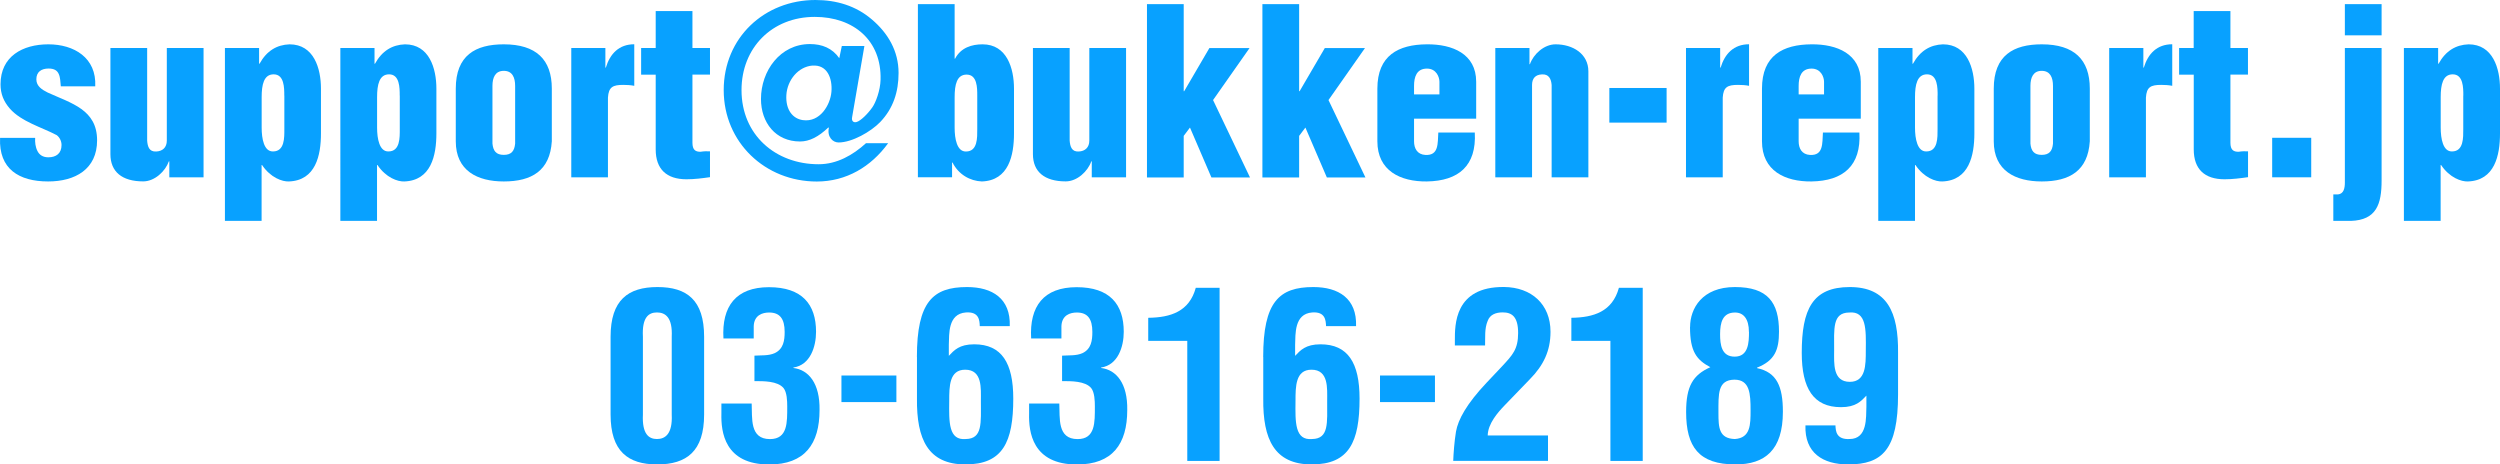<?xml version="1.0" encoding="UTF-8"?>
<svg id="_レイヤー_2" data-name="レイヤー 2" xmlns="http://www.w3.org/2000/svg" viewBox="0 0 379.02 70.41">
  <defs>
    <style>
      .cls-1 {
        fill: #08a1ff;
      }
    </style>
  </defs>
  <g id="_レイヤー_1-2" data-name="レイヤー 1">
    <g>
      <path class="cls-1" d="M9.22,13.09c-.07-.67-.07-1.33-.31-1.86-.21-.49-.63-.84-1.54-.84-1.08,0-1.86.49-1.86,1.64,0,1.05.88,1.58,1.72,2,3.61,1.65,7.49,2.59,7.49,7.25,0,4.38-3.33,6.23-7.42,6.23C2.88,27.51-.2,25.62.01,20.9h5.32c-.04.67.04,1.4.35,2,.28.56.8.95,1.65.95,1.19,0,2-.6,2-1.86,0-.59-.28-1.16-.73-1.5-2.24-1.19-5.36-2.03-7.11-4.03C.54,15.37.08,14.21.08,12.78.08,8.54,3.44,6.72,7.33,6.72s7.32,2.03,7.11,6.37h-5.22Z"/>
      <path class="cls-1" d="M25.67,26.88v-2.42h-.07c-.53,1.5-2.14,3.04-3.89,3.04-3.22,0-4.97-1.47-4.97-4.13V7.28h5.57v14.04c.07.91.31,1.71,1.37,1.65.98-.04,1.61-.63,1.61-1.65V7.28h5.57v19.6h-5.18Z"/>
      <path class="cls-1" d="M39.28,7.28v2.38h.07c1.08-1.96,2.62-2.87,4.55-2.94,3.68,0,4.76,3.64,4.76,6.72v6.79c0,3.33-.8,7.14-4.87,7.28-.98.04-2.77-.56-4.06-2.49h-.07v8.47h-5.56V7.28h5.18ZM43.1,14.49c0-1.16,0-3.22-1.61-3.22-1.5,0-1.82,1.58-1.82,3.46v4.62c0,1.68.35,3.64,1.72,3.61,1.79,0,1.72-2.14,1.72-3.4v-5.08Z"/>
      <path class="cls-1" d="M56.78,7.28v2.38h.07c1.08-1.96,2.62-2.87,4.55-2.94,3.68,0,4.76,3.64,4.76,6.72v6.79c0,3.33-.8,7.14-4.87,7.28-.98.04-2.77-.56-4.06-2.49h-.07v8.47h-5.56V7.28h5.18ZM60.6,14.49c0-1.16,0-3.22-1.61-3.22-1.5,0-1.82,1.58-1.82,3.46v4.62c0,1.68.35,3.64,1.72,3.61,1.79,0,1.72-2.14,1.72-3.4v-5.08Z"/>
      <path class="cls-1" d="M69.1,13.44c0-5.04,2.97-6.72,7.28-6.72,4.9,0,7.28,2.31,7.28,6.72v7.98c-.28,4.45-3.04,6.09-7.28,6.09-3.99,0-7.28-1.61-7.28-6.09v-7.98ZM74.66,21.77c.11,1.12.56,1.71,1.72,1.71s1.61-.59,1.72-1.71v-8.75c0-1.26-.42-2.28-1.72-2.28s-1.72,1.02-1.72,2.28v8.75Z"/>
      <path class="cls-1" d="M91.78,7.28v2.97h.07c.63-2.1,2-3.54,4.31-3.54v6.3c-.56-.11-1.12-.14-1.68-.14-1.57,0-2.21.32-2.31,1.93v12.08h-5.56V7.28h5.18Z"/>
      <path class="cls-1" d="M97.2,11.31v-4.03h2.21V1.68h5.57v5.6h2.66v4.03h-2.66v10.33c0,1.12.49,1.37,1.22,1.37.63-.1.84-.07,1.44-.07v3.92c-1.19.17-2.35.32-3.57.32-3.01,0-4.66-1.54-4.66-4.52v-11.34h-2.21Z"/>
      <path class="cls-1" d="M127.62,6.97h3.43l-1.86,10.78c-.14.67.28.88.7.74.59-.18,1.65-1.19,2.38-2.24.49-.7,1.19-2.52,1.23-4.17.17-5.92-4.06-9.52-9.98-9.52-6.48,0-11.1,4.69-11.1,11.1,0,6.79,5.15,11.24,11.69,11.24,2.76,0,5.18-1.37,7.18-3.19h3.36c-2.59,3.57-6.34,5.81-10.82,5.81-7.81,0-14.11-5.92-14.11-13.86S115.89,0,123.63,0c3.19,0,6.13.88,8.54,2.94,2.45,2.07,4.06,4.79,4.06,8.12,0,2.87-.81,5.39-2.8,7.46-1.4,1.44-4.24,3.08-6.3,3.08-.88,0-1.75-.84-1.47-2.21l-.07-.07c-1.5,1.43-2.87,2.13-4.3,2.13-3.71,0-5.92-2.87-5.92-6.44,0-4.27,2.91-8.33,7.42-8.33,1.85,0,3.4.63,4.45,2.14l.39-1.86ZM123.18,9.94c-2.17.17-3.82,2.21-3.96,4.45-.14,2.31,1.01,3.61,2.49,3.82,2.62.38,4.17-2.31,4.34-4.27.18-2.1-.66-4.17-2.87-3.99Z"/>
      <path class="cls-1" d="M144.73,8.89h.07c.88-1.68,2.55-2.17,4.17-2.17,3.68,0,4.76,3.64,4.76,6.72v6.79c0,3.33-.8,7.14-4.87,7.28-1.79-.07-3.54-1.05-4.45-2.87h-.07v2.24h-5.18V.63h5.57v8.26ZM148.16,14.49c0-1.16,0-3.18-1.61-3.18-1.5,0-1.82,1.54-1.82,3.43v4.62c0,1.68.35,3.64,1.72,3.61,1.79,0,1.71-2.14,1.71-3.4v-5.08Z"/>
      <path class="cls-1" d="M165.52,26.88v-2.42h-.07c-.52,1.5-2.13,3.04-3.88,3.04-3.22,0-4.97-1.47-4.97-4.13V7.28h5.57v14.04c.07.91.32,1.71,1.37,1.65.98-.04,1.61-.63,1.61-1.65V7.28h5.57v19.6h-5.18Z"/>
      <path class="cls-1" d="M173.89,26.88V.63h5.57v13.2h.07l3.82-6.54h6.09l-5.53,7.88,5.6,11.73h-5.85l-3.25-7.56-.95,1.26v6.3h-5.57Z"/>
      <path class="cls-1" d="M191.39,26.88V.63h5.57v13.2h.07l3.82-6.54h6.09l-5.53,7.88,5.6,11.73h-5.85l-3.25-7.56-.95,1.26v6.3h-5.57Z"/>
      <path class="cls-1" d="M214.38,17.99v3.43c0,1.09.49,2,1.72,2.07,2.06.11,1.85-1.75,1.96-3.4h5.53c.28,5.04-2.45,7.35-7.28,7.42-3.99.04-7.49-1.61-7.49-6.09v-7.98c0-5.04,3.19-6.69,7.49-6.72,3.88-.04,7.49,1.44,7.49,5.67v5.6h-9.42ZM218.23,14.32v-1.92c0-.7-.46-2-1.89-2-1.57,0-1.96,1.26-1.96,2.62v1.29h3.85Z"/>
      <path class="cls-1" d="M231.88,7.28v2.45h.07c.53-1.51,2.13-3.01,3.89-3.01,2.62,0,4.97,1.44,4.97,4.1v16.07h-5.57v-14c-.07-.91-.42-1.68-1.47-1.61-.98.04-1.5.59-1.5,1.61v14h-5.57V7.28h5.18Z"/>
      <path class="cls-1" d="M243.99,18.59v-5.25h8.68v5.25h-8.68Z"/>
      <path class="cls-1" d="M260.79,7.28v2.97h.07c.63-2.1,2-3.54,4.31-3.54v6.3c-.56-.11-1.12-.14-1.68-.14-1.58,0-2.21.32-2.31,1.93v12.08h-5.57V7.28h5.18Z"/>
      <path class="cls-1" d="M272.69,17.99v3.43c0,1.09.49,2,1.72,2.07,2.06.11,1.85-1.75,1.96-3.4h5.53c.28,5.04-2.45,7.35-7.28,7.42-3.99.04-7.49-1.61-7.49-6.09v-7.98c0-5.04,3.19-6.69,7.49-6.72,3.88-.04,7.49,1.44,7.49,5.67v5.6h-9.42ZM276.54,14.32v-1.92c0-.7-.46-2-1.89-2-1.57,0-1.96,1.26-1.96,2.62v1.29h3.85Z"/>
      <path class="cls-1" d="M289.95,7.28v2.38h.07c1.08-1.96,2.62-2.87,4.55-2.94,3.67,0,4.76,3.64,4.76,6.72v6.79c0,3.33-.8,7.14-4.87,7.28-.98.04-2.77-.56-4.06-2.49h-.07v8.47h-5.57V7.28h5.18ZM293.76,14.49c0-1.16,0-3.22-1.61-3.22-1.5,0-1.82,1.58-1.82,3.46v4.62c0,1.68.35,3.64,1.71,3.61,1.79,0,1.71-2.14,1.71-3.4v-5.08Z"/>
      <path class="cls-1" d="M302.27,13.44c0-5.04,2.98-6.72,7.28-6.72,4.9,0,7.28,2.31,7.28,6.72v7.98c-.28,4.45-3.04,6.09-7.28,6.09-3.99,0-7.28-1.61-7.28-6.09v-7.98ZM307.83,21.77c.1,1.12.56,1.71,1.71,1.71s1.61-.59,1.71-1.71v-8.75c0-1.26-.42-2.28-1.71-2.28s-1.71,1.02-1.71,2.28v8.75Z"/>
      <path class="cls-1" d="M324.95,7.28v2.97h.07c.63-2.1,2-3.54,4.31-3.54v6.3c-.56-.11-1.12-.14-1.68-.14-1.58,0-2.21.32-2.31,1.93v12.08h-5.57V7.28h5.18Z"/>
      <path class="cls-1" d="M330.37,11.31v-4.03h2.21V1.68h5.57v5.6h2.66v4.03h-2.66v10.33c0,1.12.49,1.37,1.23,1.37.63-.1.84-.07,1.44-.07v3.92c-1.19.17-2.35.32-3.57.32-3.01,0-4.66-1.54-4.66-4.52v-11.34h-2.21Z"/>
      <path class="cls-1" d="M344.48,26.88v-5.99h5.92v5.99h-5.92Z"/>
      <path class="cls-1" d="M353.75,29.47h.7c.91-.07,1.05-1.01,1.05-1.79V7.28h5.57v20.09c0,3.57-.77,5.99-4.66,6.12h-2.66v-4.03ZM355.5,5.36V.63h5.57v4.73h-5.57Z"/>
      <path class="cls-1" d="M369.64,7.28v2.38h.07c1.08-1.96,2.62-2.87,4.55-2.94,3.67,0,4.76,3.64,4.76,6.72v6.79c0,3.33-.8,7.14-4.87,7.28-.98.04-2.77-.56-4.06-2.49h-.07v8.47h-5.57V7.28h5.18ZM373.46,14.49c0-1.16,0-3.22-1.61-3.22-1.5,0-1.82,1.58-1.82,3.46v4.62c0,1.68.35,3.64,1.71,3.61,1.79,0,1.71-2.14,1.71-3.4v-5.08Z"/>
      <path class="cls-1" d="M92.57,51.05c0-5.57,2.66-7.53,7.11-7.53s7.07,1.96,7.07,7.53v11.8c0,5.57-2.66,7.56-7.11,7.56s-7.07-2-7.07-7.56v-11.8ZM97.47,62.85c-.14,2.94.88,3.71,2.13,3.71s2.38-.77,2.24-3.71v-11.8c.14-2.91-.95-3.68-2.24-3.68s-2.28.77-2.13,3.68v11.8Z"/>
      <path class="cls-1" d="M114.37,53.92c1.02-.07,2.14.04,3.08-.38,1.33-.63,1.51-1.92,1.51-3.22,0-2-.74-2.94-2.35-2.94-1.01,0-2.28.39-2.34,2.07v1.86h-4.59c-.28-4.87,1.89-7.77,6.9-7.77s7.14,2.59,7.14,6.76c0,2.27-.88,5.04-3.43,5.42v.07c2.31.28,4.03,2.34,3.96,6.37,0,5.15-2.24,8.26-7.63,8.26-6.79,0-7.32-4.97-7.25-7.7v-1.54h4.59c.11,2.17-.35,5.39,2.77,5.39,2.7,0,2.62-2.52,2.62-4.97,0-.8-.04-2.13-.56-2.77-.91-1.08-3.04-1.05-4.41-1.05v-3.85Z"/>
      <path class="cls-1" d="M127.57,60.96v-4.03h8.33v4.03h-8.33Z"/>
      <path class="cls-1" d="M139.01,54.13c0-8.37,2.42-10.61,7.6-10.61,3.85,0,6.62,1.75,6.48,5.92h-4.55c-.03-.88-.1-2.21-2.1-2.07-2.77.21-2.52,3.33-2.59,4.9v1.68c.8-.84,1.57-1.75,3.85-1.75,4.17,0,5.92,2.83,5.92,8.23,0,6.58-1.58,9.98-7.25,9.98s-7.42-3.82-7.35-9.98v-6.3ZM146.43,66.56c2.55-.04,2.28-2.42,2.28-5.78,0-1.89.25-4.73-2.38-4.73-2.42,0-2.42,2.55-2.42,4.73-.04,3.25-.1,6.02,2.52,5.78Z"/>
      <path class="cls-1" d="M161.03,53.92c1.02-.07,2.14.04,3.08-.38,1.33-.63,1.5-1.92,1.5-3.22,0-2-.74-2.94-2.35-2.94-1.01,0-2.28.39-2.34,2.07v1.86h-4.59c-.28-4.87,1.89-7.77,6.9-7.77s7.14,2.59,7.14,6.76c0,2.27-.88,5.04-3.43,5.42v.07c2.31.28,4.03,2.34,3.96,6.37,0,5.15-2.24,8.26-7.63,8.26-6.79,0-7.32-4.97-7.25-7.7v-1.54h4.58c.11,2.17-.35,5.39,2.77,5.39,2.7,0,2.62-2.52,2.62-4.97,0-.8-.04-2.13-.56-2.77-.91-1.08-3.05-1.05-4.41-1.05v-3.85Z"/>
      <path class="cls-1" d="M180,51.68h-5.92v-3.5c3.4-.04,6.23-.95,7.21-4.55h3.61v26.25h-4.9v-18.2Z"/>
      <path class="cls-1" d="M191.51,54.13c0-8.37,2.42-10.61,7.6-10.61,3.85,0,6.62,1.75,6.48,5.92h-4.55c-.04-.88-.11-2.21-2.1-2.07-2.76.21-2.52,3.33-2.59,4.9v1.68c.8-.84,1.58-1.75,3.85-1.75,4.17,0,5.92,2.83,5.92,8.23,0,6.58-1.58,9.98-7.25,9.98s-7.42-3.82-7.35-9.98v-6.3ZM198.93,66.56c2.56-.04,2.28-2.42,2.28-5.78,0-1.89.25-4.73-2.38-4.73-2.42,0-2.42,2.55-2.42,4.73-.04,3.25-.11,6.02,2.52,5.78Z"/>
      <path class="cls-1" d="M209.22,60.96v-4.03h8.33v4.03h-8.33Z"/>
      <path class="cls-1" d="M220.32,69.88c.04-1.12.17-2.94.42-4.45.32-1.82,1.61-4.2,4.62-7.39l2.38-2.52c1.58-1.71,2.42-2.56,2.42-5.04s-.95-3.12-2.34-3.12c-1.02,0-1.93.32-2.28,1.3-.49,1.16-.35,2.49-.39,3.71h-4.58v-.74c0-2.31-.11-8.19,7.46-8.12,4.13.04,7.04,2.59,7.04,6.79,0,2.91-1.08,5.11-3.12,7.18l-3.85,3.99c-1.01,1.05-2.52,2.76-2.55,4.55h9.14v3.85h-14.35Z"/>
      <path class="cls-1" d="M244.15,51.68h-5.92v-3.5c3.4-.04,6.23-.95,7.21-4.55h3.61v26.25h-4.9v-18.2Z"/>
      <path class="cls-1" d="M256.23,49.58c0-2.8,1.82-6.06,6.79-6.06s6.69,2.31,6.69,6.76c0,2.76-.63,4.38-3.33,5.46v.07c3.01.63,3.92,2.8,3.92,6.62,0,5.81-2.73,7.98-7.18,7.98-5.57,0-7.49-2.66-7.49-7.95,0-3.89,1.01-5.6,3.67-6.79-2.1-1.12-3.08-2.38-3.08-6.09ZM263.02,66.56c2.38-.17,2.38-2.17,2.38-4.38,0-2.49-.11-4.62-2.45-4.62-2.56.04-2.42,2.17-2.42,5.04,0,2.21.07,3.89,2.49,3.96ZM265.15,50.32c0-2-.84-2.94-2.1-2.94-1.89,0-2.27,1.51-2.27,3.29,0,1.58.21,3.4,2.21,3.4,2.1,0,2.17-2.17,2.17-3.75Z"/>
      <path class="cls-1" d="M287.76,59.8c0,8.37-2.38,10.61-7.56,10.61-3.85,0-6.62-1.75-6.48-5.92h4.55c.03.88.14,2.17,2.13,2.07,2.77,0,2.49-3.33,2.56-4.9v-1.68c-.81.84-1.58,1.75-3.85,1.75-4.17,0-5.95-2.83-5.95-8.23,0-6.58,1.61-9.98,7.28-9.98s7.39,3.82,7.32,9.98v6.3ZM280.34,47.38c-2.55.04-2.27,2.42-2.27,5.78,0,1.89-.25,4.73,2.38,4.73,2.42,0,2.42-2.56,2.42-4.73.04-3.26.11-6.02-2.52-5.78Z"/>
    </g>
  </g>
</svg>